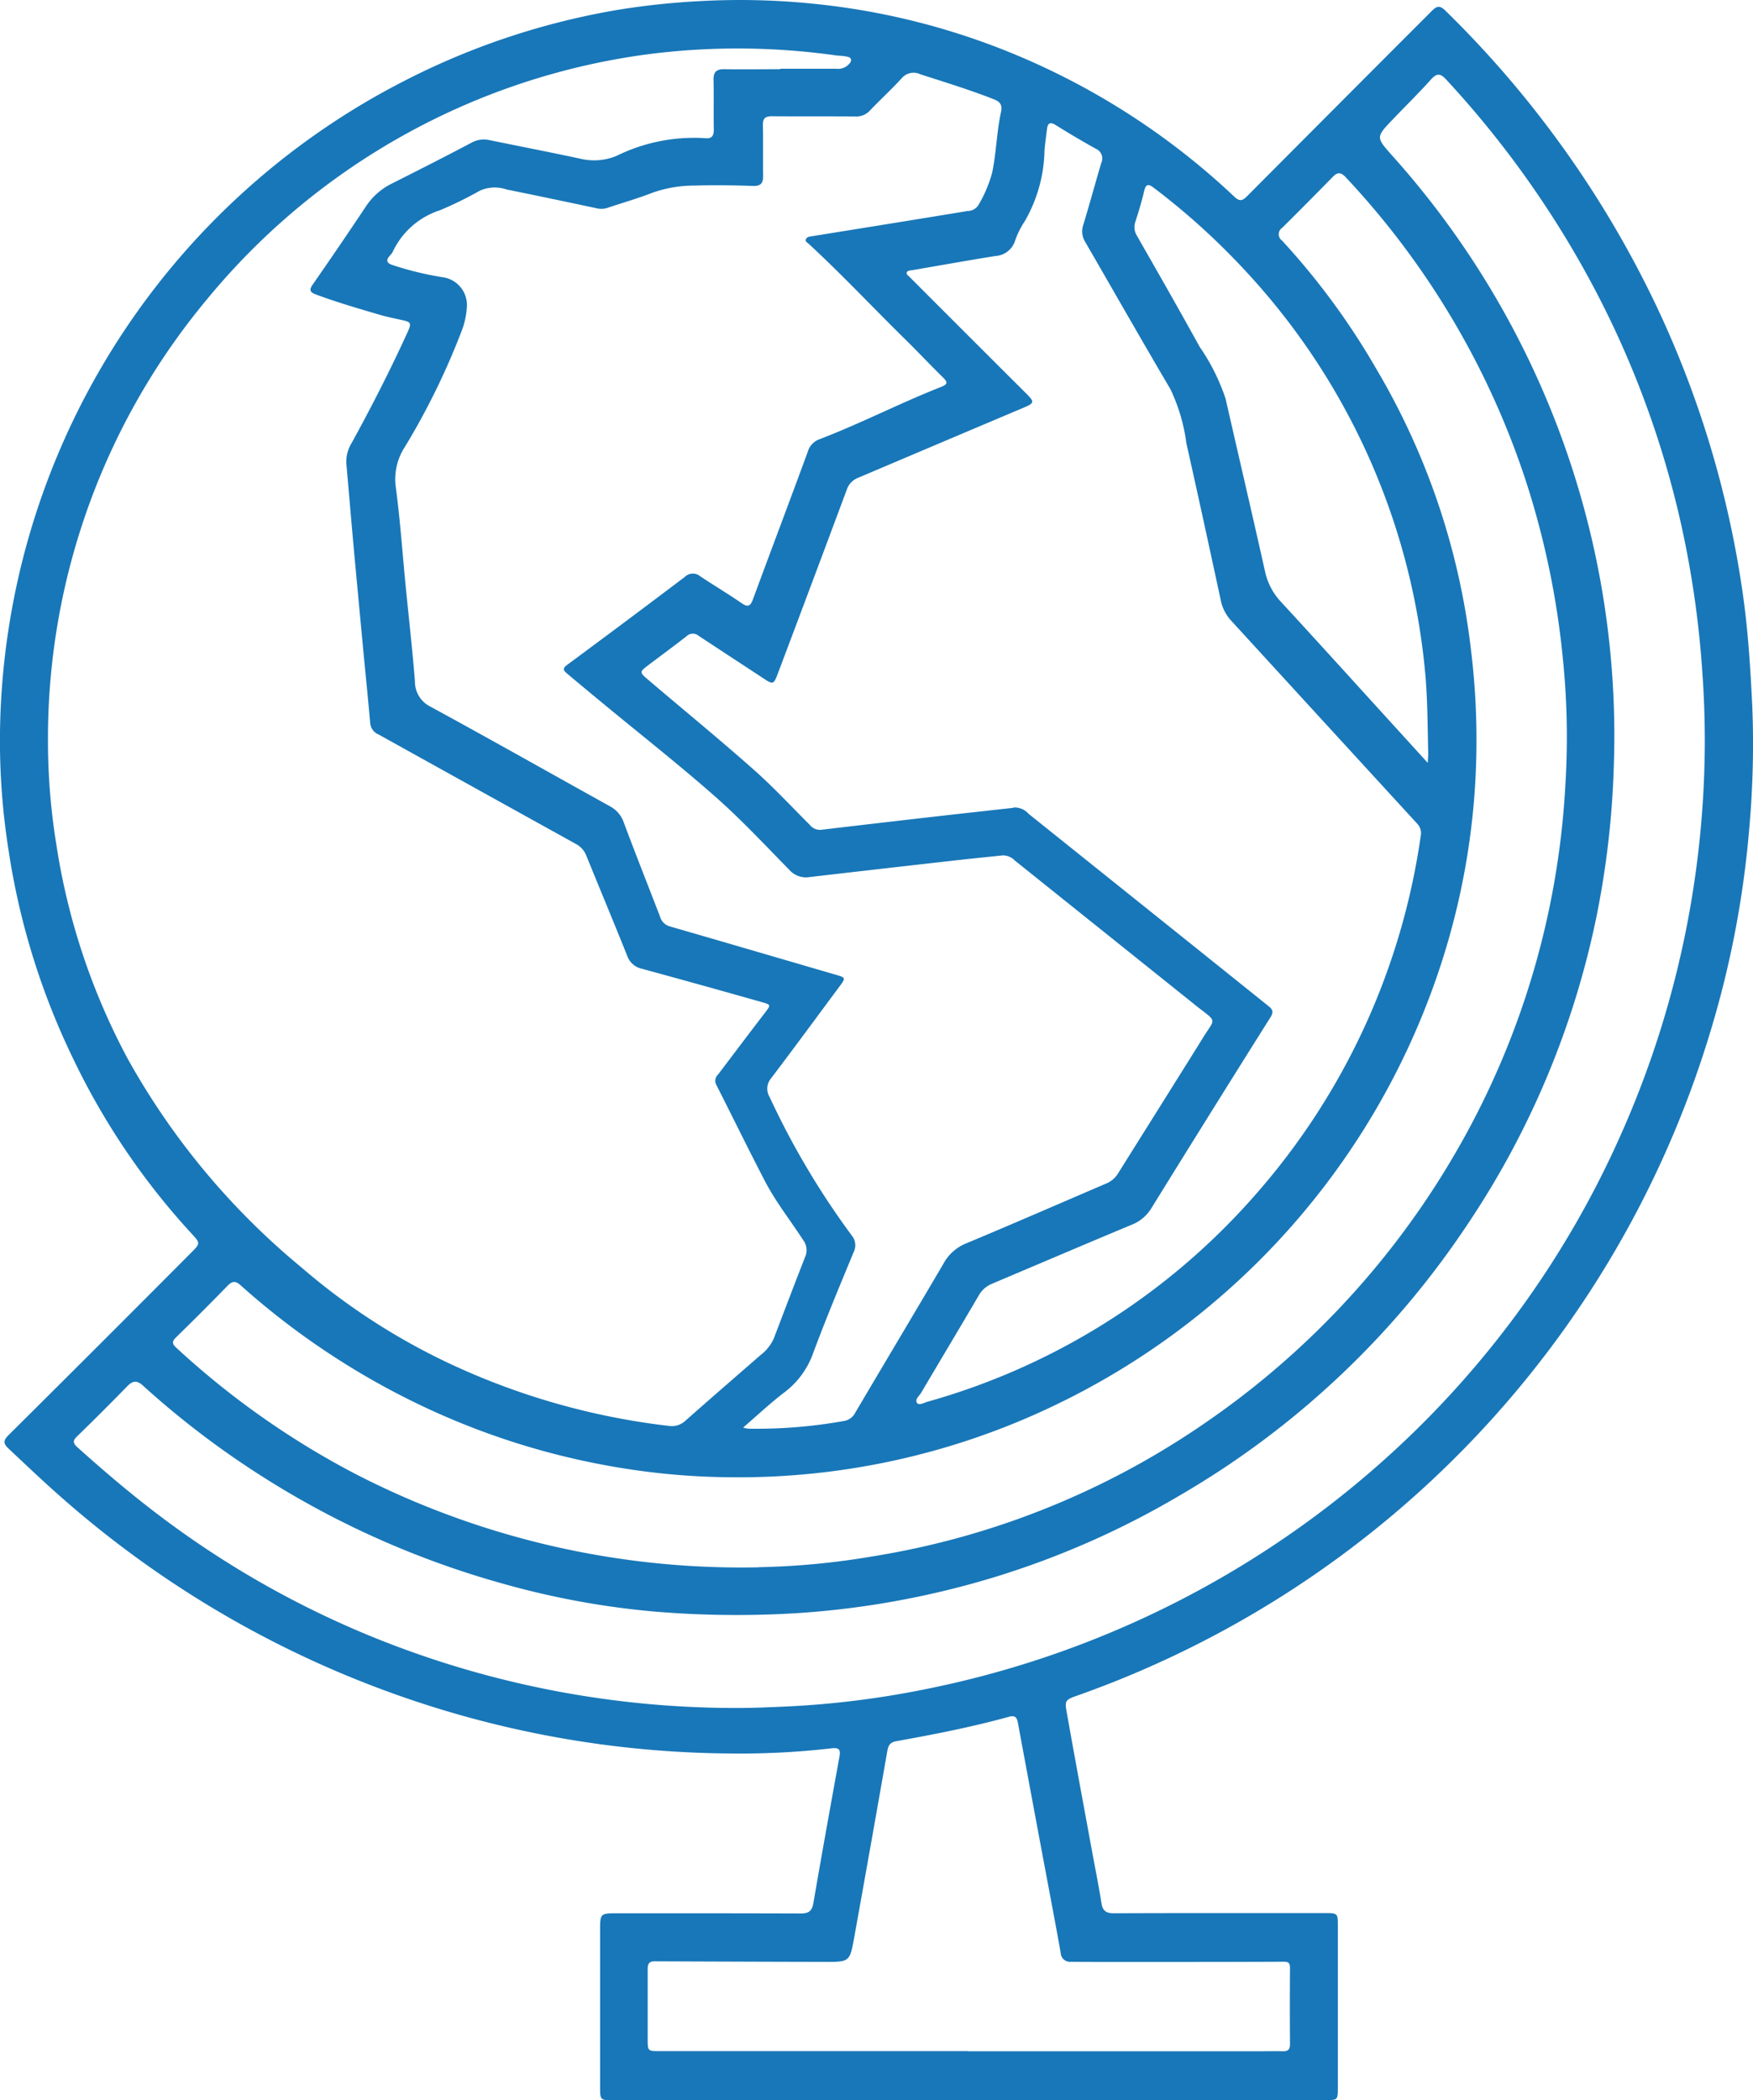 <svg id="Group_542" data-name="Group 542" xmlns="http://www.w3.org/2000/svg" xmlns:xlink="http://www.w3.org/1999/xlink" width="61.805" height="74.027" viewBox="0 0 61.805 74.027">
  <defs>
    <clipPath id="clip-path">
      <rect id="Rectangle_255" data-name="Rectangle 255" width="61.805" height="74.027" fill="#1877b8"/>
    </clipPath>
  </defs>
  <g id="Group_541" data-name="Group 541" clip-path="url(#clip-path)">
    <path id="Path_13481" data-name="Path 13481" d="M34.159,74.026H21.635c-.478,0-.478,0-.478-.494q0-2.737,0-5.474c0-.622,0-.622.627-.622,2.148,0,4.3,0,6.444.007.29,0,.4-.083.451-.375.295-1.726.609-3.449.921-5.173.043-.24-.039-.3-.273-.274a27.969,27.969,0,0,1-3.576.183,35.827,35.827,0,0,1-9.295-1.29A36.128,36.128,0,0,1,2.382,52.967C1.668,52.351.984,51.7.3,51.056c-.2-.189-.179-.294.008-.48q3.224-3.2,6.432-6.424c.325-.325.329-.334.009-.678a25.064,25.064,0,0,1-4.162-6.143A25.521,25.521,0,0,1,.3,29.958,24.775,24.775,0,0,1,0,25.781,26.172,26.172,0,0,1,14.29,2.833,25.855,25.855,0,0,1,21.906.327,26.6,26.6,0,0,1,24.743.036a25.46,25.46,0,0,1,3.822.085,24.952,24.952,0,0,1,6.573,1.541,25.522,25.522,0,0,1,8.384,5.274c.183.171.281.144.442-.017q3.26-3.275,6.527-6.544c.185-.186.293-.17.469,0a36.439,36.439,0,0,1,7.4,10.327,35.334,35.334,0,0,1,3.073,10.14c.194,1.322.277,2.654.344,3.991a33.506,33.506,0,0,1-.107,4.4,34.433,34.433,0,0,1-1.382,7.175,35.751,35.751,0,0,1-22.26,23.339c-.477.169-.5.173-.409.661.284,1.6.583,3.207.877,4.81.113.617.239,1.233.336,1.853.043.272.156.366.437.365,2.472-.01,4.945-.005,7.417-.006.488,0,.483,0,.482.477q0,2.828,0,5.656c0,.458,0,.459-.449.459H34.159m-6.64-71.6v0h1.946a.538.538,0,0,0,.4-.1c.066-.062.155-.128.138-.224s-.14-.1-.224-.116-.2-.015-.3-.028A24.789,24.789,0,0,0,22.937,1.9,24.255,24.255,0,0,0,7.265,10.589a24.174,24.174,0,0,0-5.574,15.44,22.724,22.724,0,0,0,.293,3.721A23.422,23.422,0,0,0,4.493,37.3a25.742,25.742,0,0,0,6.126,7.365,22.9,22.9,0,0,0,5.291,3.424,24.991,24.991,0,0,0,7.654,2.167.7.7,0,0,0,.6-.18c.881-.778,1.769-1.547,2.656-2.319a1.506,1.506,0,0,0,.465-.589c.364-.956.728-1.912,1.1-2.864a.586.586,0,0,0-.067-.594c-.454-.7-.971-1.352-1.355-2.091-.584-1.123-1.139-2.261-1.712-3.39a.3.3,0,0,1,.067-.357c.545-.719,1.087-1.44,1.636-2.155.229-.3.24-.3-.109-.4q-2.1-.595-4.214-1.172a.7.7,0,0,1-.516-.452c-.471-1.176-.96-2.344-1.436-3.517a.793.793,0,0,0-.365-.424q-3.483-1.929-6.963-3.862a.48.48,0,0,1-.3-.411c-.069-.8-.151-1.592-.227-2.388q-.171-1.814-.339-3.627c-.094-1.038-.182-2.077-.273-3.116a1.236,1.236,0,0,1,.18-.723c.708-1.288,1.378-2.6,1.985-3.934.136-.3.112-.342-.2-.409-.267-.058-.535-.113-.8-.19-.748-.221-1.5-.437-2.229-.709-.181-.067-.277-.133-.128-.346q.955-1.372,1.882-2.763a2.33,2.33,0,0,1,.923-.809c.932-.469,1.863-.941,2.785-1.428a.9.9,0,0,1,.638-.1c1.071.22,2.144.427,3.213.657a2.062,2.062,0,0,0,1.276-.1,6.192,6.192,0,0,1,3.121-.624c.245.028.313-.088.308-.319-.012-.578.005-1.156-.009-1.733-.007-.277.1-.383.372-.379.658.01,1.317,0,1.976,0M26.2,50.317a1.038,1.038,0,0,0,.175.039,17.488,17.488,0,0,0,3.384-.272.545.545,0,0,0,.395-.293c1.035-1.754,2.081-3.5,3.113-5.258a1.583,1.583,0,0,1,.792-.706c1.654-.69,3.3-1.409,4.945-2.113a.89.89,0,0,0,.424-.369c1-1.6,2.005-3.192,3-4.792.408-.656.493-.522-.168-1.034-.056-.043-.111-.088-.166-.132L35.78,30.331a.584.584,0,0,0-.435-.181c-.563.06-1.127.115-1.69.179q-2.563.289-5.126.586a.777.777,0,0,1-.7-.256c-.852-.867-1.683-1.761-2.593-2.564-1.284-1.132-2.632-2.191-3.952-3.281-.43-.355-.859-.71-1.285-1.069-.1-.087-.2-.163-.017-.3q2.09-1.544,4.163-3.111a.4.4,0,0,1,.542-.022c.481.32.978.615,1.453.943.229.158.317.112.408-.135.641-1.739,1.3-3.474,1.937-5.213a.655.655,0,0,1,.4-.422c1.458-.558,2.846-1.277,4.3-1.85.226-.089.234-.162.068-.325-.455-.447-.893-.912-1.349-1.36-1.135-1.115-2.223-2.277-3.392-3.356-.05-.046-.136-.085-.095-.168s.131-.087.212-.1l2.727-.439q1.378-.223,2.756-.449a.454.454,0,0,0,.383-.209,4.563,4.563,0,0,0,.485-1.142c.148-.705.158-1.43.311-2.132.056-.257-.024-.366-.252-.456-.849-.334-1.722-.6-2.588-.88a.55.55,0,0,0-.669.15c-.357.387-.746.745-1.11,1.125a.64.64,0,0,1-.509.211c-.983-.008-1.966,0-2.948-.008-.237,0-.323.078-.318.317.013.6,0,1.2.008,1.794,0,.255-.089.356-.363.346-.678-.024-1.358-.034-2.036-.013a4.426,4.426,0,0,0-1.49.248c-.528.205-1.075.361-1.612.542a.7.7,0,0,1-.387.006c-1.049-.223-2.1-.445-3.151-.657a1.288,1.288,0,0,0-.944.039,13.568,13.568,0,0,1-1.418.695,2.776,2.776,0,0,0-1.643,1.431.541.541,0,0,1-.1.149c-.174.182-.131.283.1.355A11.19,11.19,0,0,0,15.6,9.77a.99.99,0,0,1,.861,1.043,2.835,2.835,0,0,1-.209.914,25.323,25.323,0,0,1-1.966,4.006,2.084,2.084,0,0,0-.338,1.393c.157,1.152.236,2.315.349,3.473.111,1.138.242,2.275.332,3.415a.984.984,0,0,0,.56.9c2.118,1.152,4.216,2.34,6.324,3.509A1.03,1.03,0,0,1,22,29.01c.411,1.1.845,2.193,1.268,3.29a.5.5,0,0,0,.339.35c1.965.567,3.927,1.143,5.891,1.715.307.089.319.109.124.372-.809,1.09-1.613,2.185-2.434,3.267a.566.566,0,0,0-.053.664,28.089,28.089,0,0,0,2.895,4.879.539.539,0,0,1,.066.587c-.486,1.18-.982,2.358-1.425,3.554a2.974,2.974,0,0,1-1.018,1.389c-.495.378-.951.807-1.455,1.242m9.531-21.857a.662.662,0,0,1,.537.223l4.626,3.705q1.9,1.521,3.794,3.042c.143.114.249.2.111.417q-2.113,3.357-4.2,6.731a1.417,1.417,0,0,1-.7.589c-1.645.686-3.284,1.387-4.926,2.081a.943.943,0,0,0-.465.413c-.671,1.145-1.354,2.284-2.029,3.427-.068.115-.236.239-.143.362.071.092.246-.011.368-.046a23.957,23.957,0,0,0,11.5-7.228,24.328,24.328,0,0,0,5.886-12.7.487.487,0,0,0-.12-.444q-3.278-3.572-6.552-7.148a1.474,1.474,0,0,1-.372-.713c-.4-1.851-.8-3.7-1.216-5.548a6.3,6.3,0,0,0-.565-1.912c-1.014-1.719-2-3.455-3-5.182a.7.7,0,0,1-.072-.6c.222-.726.42-1.46.636-2.188a.372.372,0,0,0-.192-.5c-.478-.265-.949-.545-1.413-.834-.218-.136-.286-.051-.311.156-.029.241-.063.482-.085.724a5.185,5.185,0,0,1-.7,2.515,2.96,2.96,0,0,0-.337.679.77.77,0,0,1-.693.54c-.979.157-1.955.332-2.932.5-.07.012-.158.006-.191.074s.051.122.1.169q2.03,2.033,4.065,4.061c.356.353.359.372-.121.573l-.084.035q-2.839,1.2-5.679,2.406a.675.675,0,0,0-.4.421q-1.21,3.247-2.434,6.488c-.14.373-.171.383-.5.163-.76-.5-1.526-1-2.284-1.5a.318.318,0,0,0-.433.014c-.439.343-.889.672-1.333,1.008-.328.248-.334.256-.017.525,1.234,1.051,2.489,2.077,3.7,3.15.7.616,1.332,1.3,1.994,1.96a.46.46,0,0,0,.4.178q1.929-.228,3.859-.449c.975-.111,1.951-.218,2.931-.327M26.044,60.2c.536,0,1.072-.026,1.608-.048a32.191,32.191,0,0,0,4.906-.6,34.357,34.357,0,0,0,16.658-8.476A33.745,33.745,0,0,0,57.143,40,34.123,34.123,0,0,0,60,28.752a33.324,33.324,0,0,0,.022-5.006,34.7,34.7,0,0,0-.781-5.4A33.459,33.459,0,0,0,55.86,9.519,34.694,34.694,0,0,0,51,2.817c-.2-.22-.329-.26-.547-.017-.432.483-.9.938-1.344,1.405-.611.636-.6.631-.012,1.294a30.607,30.607,0,0,1,7.8,21.514,31.357,31.357,0,0,1-.594,5.213A30.429,30.429,0,0,1,51.643,43.3a30.676,30.676,0,0,1-10.056,9.413A30.178,30.178,0,0,1,35.1,55.577a30.643,30.643,0,0,1-6.94,1.277,34.64,34.64,0,0,1-5.065-.05,28.986,28.986,0,0,1-5.367-.986,31.513,31.513,0,0,1-9.1-4.18,31,31,0,0,1-3.588-2.8c-.219-.2-.365-.171-.559.028q-.869.893-1.764,1.761c-.158.153-.145.243.013.385.943.846,1.906,1.666,2.919,2.429a33.249,33.249,0,0,0,7.624,4.311A33.954,33.954,0,0,0,26.044,60.2m.715-4.962a26.838,26.838,0,0,0,4.025-.384A28.6,28.6,0,0,0,42.273,50.3a29.469,29.469,0,0,0,8.994-9.581,28.882,28.882,0,0,0,3.921-13.026A27.184,27.184,0,0,0,55.1,23.2a29.484,29.484,0,0,0-1.326-6.318A28.711,28.711,0,0,0,47.454,6.256c-.174-.186-.291-.2-.466-.02q-.882.9-1.777,1.79a.273.273,0,0,0-.008.456,25.306,25.306,0,0,1,3.309,4.5,25.113,25.113,0,0,1,3.345,9.885,26.067,26.067,0,0,1,.083,5.667,25.487,25.487,0,0,1-1.323,6.007A26.226,26.226,0,0,1,37.044,49.6a25.736,25.736,0,0,1-11.356,2.467,24.734,24.734,0,0,1-3.507-.282,26.139,26.139,0,0,1-7.046-2.111A26.871,26.871,0,0,1,8.481,45.3c-.179-.159-.291-.151-.453.014q-.9.924-1.826,1.828c-.153.15-.122.236.018.365a29.236,29.236,0,0,0,6.292,4.435,29.7,29.7,0,0,0,14.248,3.3M34.144,72.3h10.27c.273,0,.547-.006.82,0,.186.005.248-.075.247-.255q-.01-1.337,0-2.675c0-.16-.031-.227-.219-.226-2.1.01-4.193.008-6.29.008-.405,0-.81,0-1.215-.006a.328.328,0,0,1-.361-.321c-.215-1.2-.444-2.388-.667-3.581q-.418-2.238-.833-4.477c-.035-.19-.067-.327-.326-.256-1.308.362-2.639.621-3.974.861-.212.038-.276.144-.311.339q-.576,3.289-1.168,6.576c-.156.865-.164.866-1.053.863q-2.993-.007-5.985-.02c-.222,0-.244.122-.244.292q0,1.216,0,2.432c0,.44,0,.442.434.442H34.144M50.338,26.886c.009-.176.017-.255.016-.334-.022-.961-.021-1.921-.111-2.882a24.023,24.023,0,0,0-6.3-14.087,24.691,24.691,0,0,0-3.259-2.959c-.182-.138-.282-.158-.344.107-.085.364-.194.724-.309,1.08a.57.57,0,0,0,.05.492c.742,1.3,1.488,2.6,2.212,3.917a7.22,7.22,0,0,1,.919,1.84c.462,2.034.939,4.064,1.393,6.1a2.266,2.266,0,0,0,.578,1.075c1.188,1.289,2.364,2.588,3.544,3.884l1.609,1.767" transform="translate(0 0)" fill="#1877b8"/>
  </g>
</svg>
